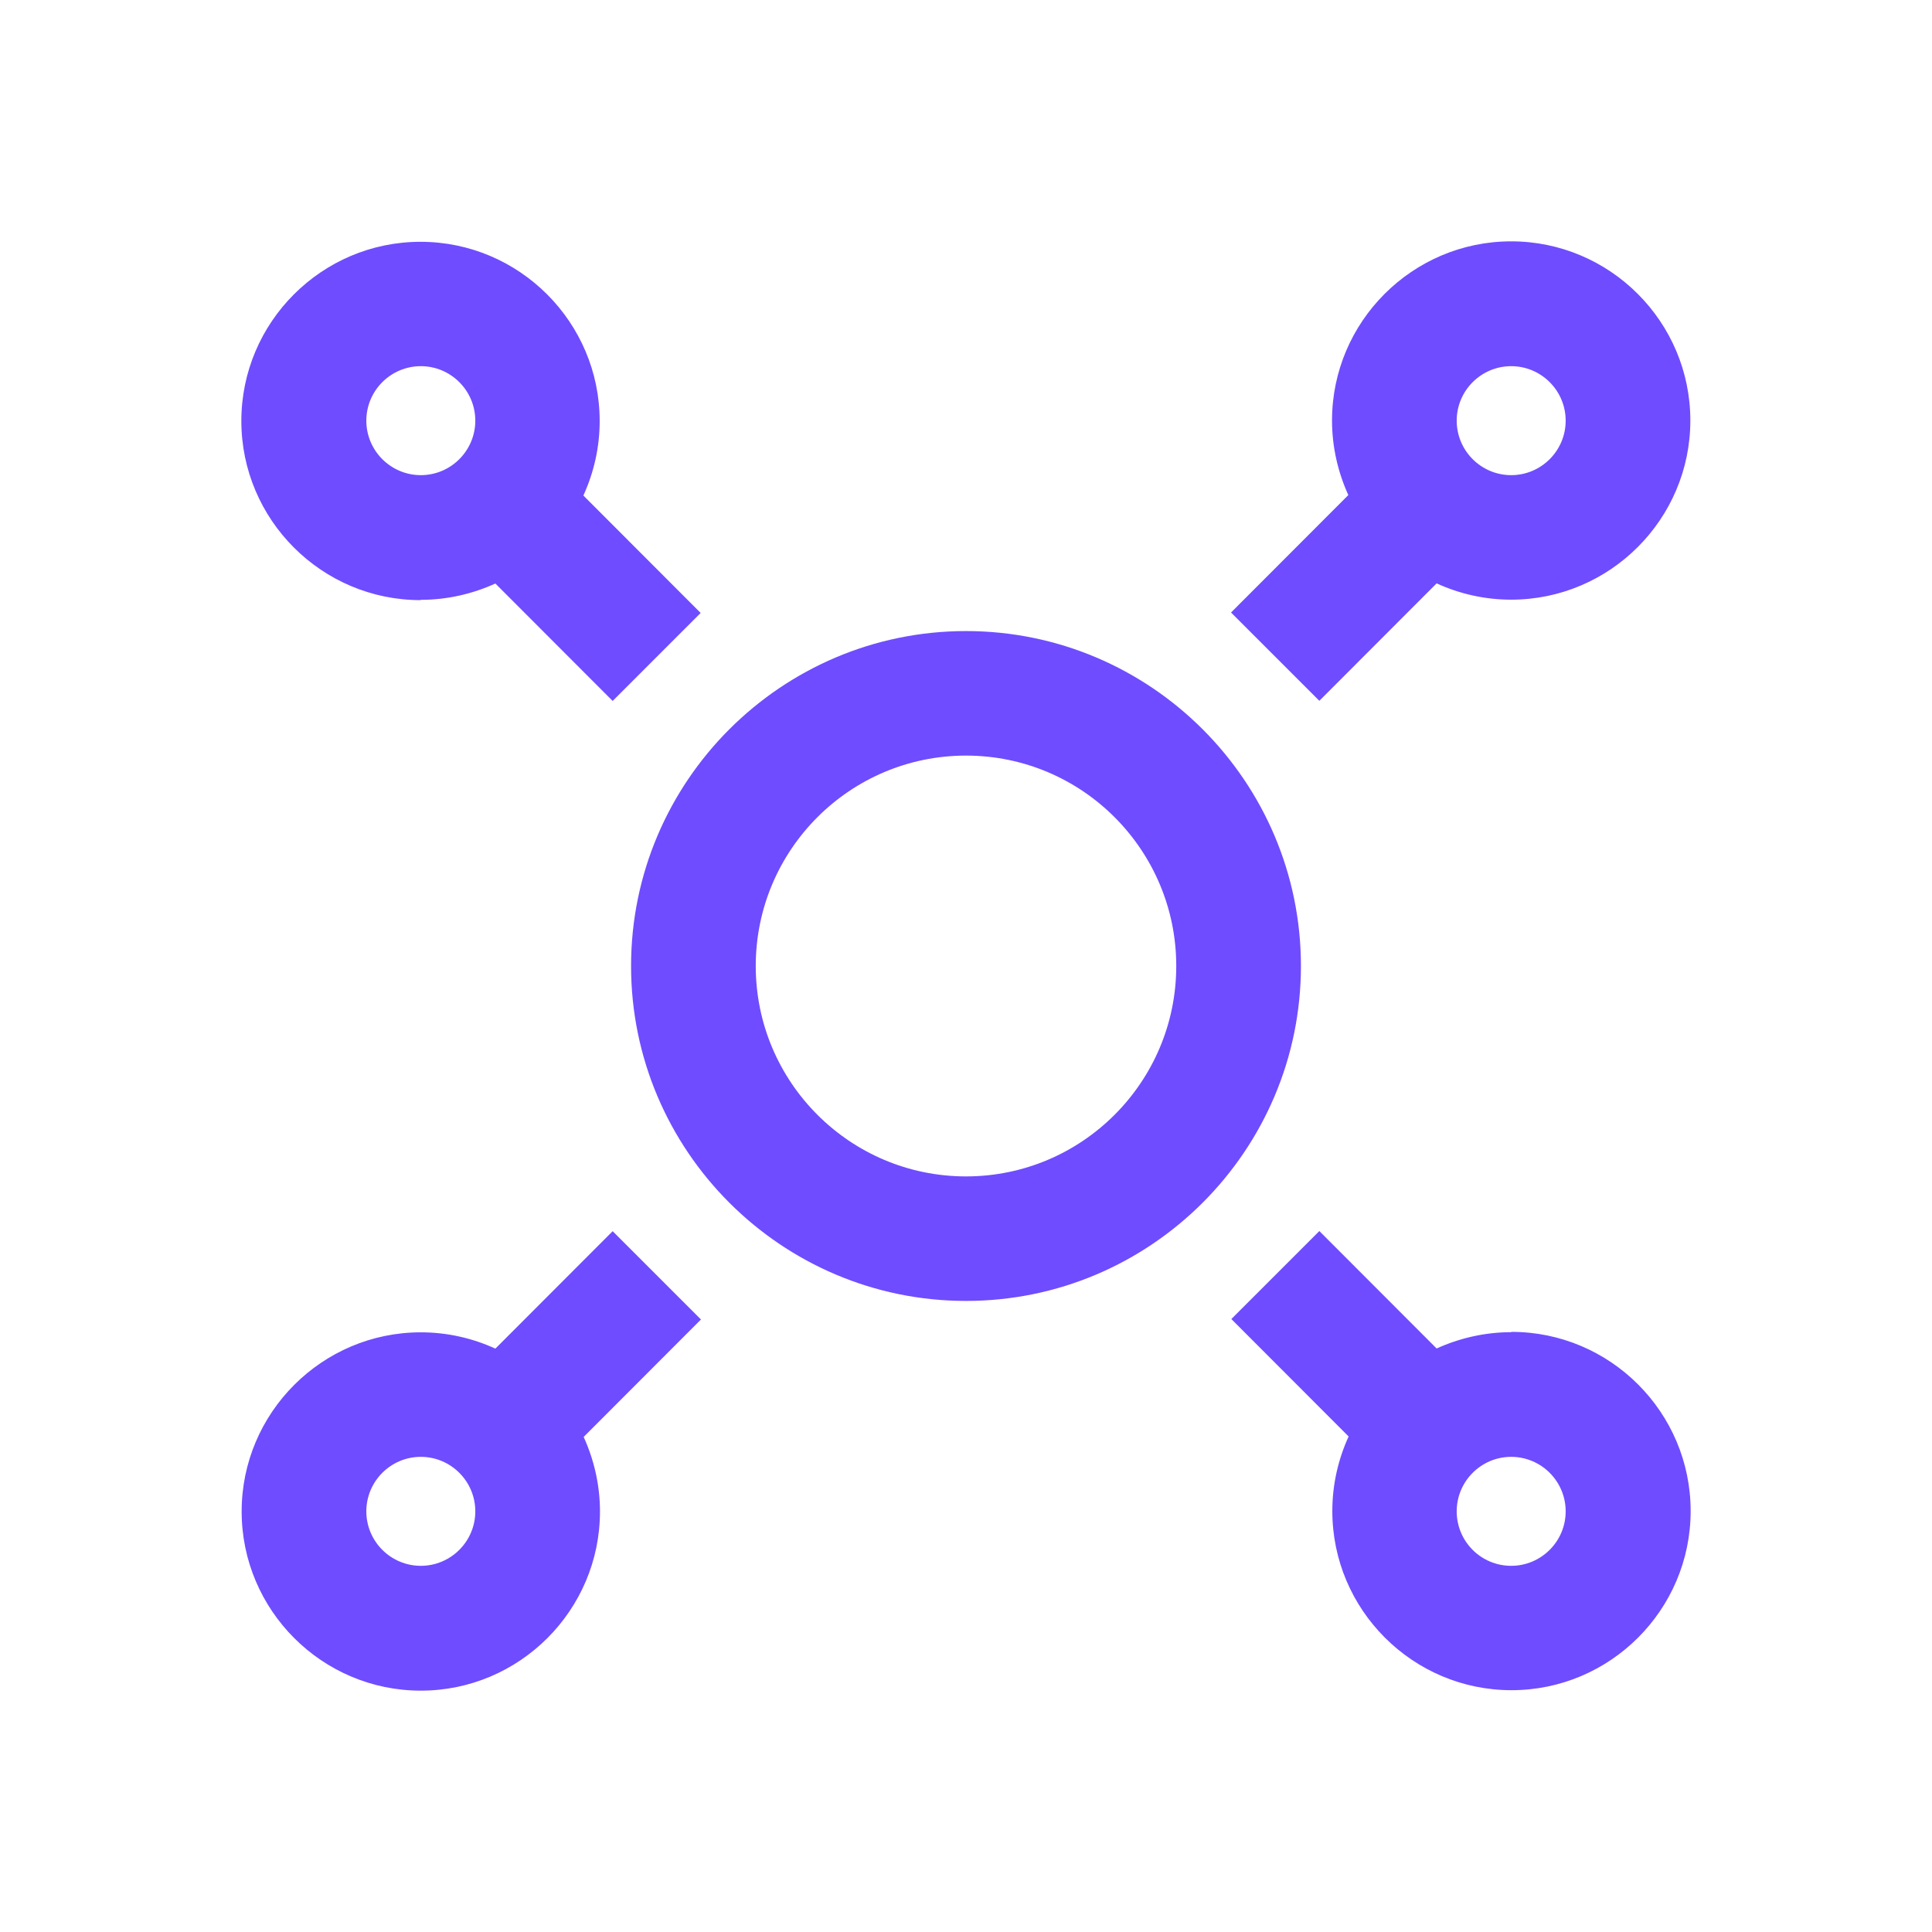 <?xml version="1.0" encoding="UTF-8"?>
<svg id="Layer_1" xmlns="http://www.w3.org/2000/svg" version="1.1" viewBox="0 0 128 128">
  <!-- Generator: Adobe Illustrator 29.5.1, SVG Export Plug-In . SVG Version: 2.1.0 Build 141)  -->
  <defs>
    <style>
      .st0 {
        fill: #6f4cff;
      }
    </style>
  </defs>
  <path class="st0" d="M87.41,46.43l7.77-7.78c1.51.69,3.18,1.08,4.94,1.08,6.53,0,11.87-5.33,11.87-11.87s-5.33-11.87-11.87-11.87-11.87,5.33-11.87,11.87c0,1.77.4,3.44,1.08,4.94l-7.77,7.78,5.83,5.83s.02.02.02.02ZM100.12,24.26c1.99,0,3.61,1.62,3.61,3.61s-1.62,3.61-3.61,3.61-3.61-1.62-3.61-3.61,1.62-3.61,3.61-3.61ZM100.12,88.26c-1.75,0-3.44.4-4.94,1.08l-7.77-7.78-5.83,5.83,7.77,7.78c-.69,1.51-1.08,3.18-1.08,4.94,0,6.54,5.33,11.87,11.87,11.87s11.87-5.33,11.87-11.87-5.33-11.87-11.87-11.87l-.02.02ZM100.12,103.74c-2,0-3.61-1.62-3.61-3.61s1.62-3.61,3.61-3.61,3.61,1.62,3.61,3.61-1.62,3.61-3.61,3.61ZM27.88,39.74c1.77,0,3.44-.4,4.94-1.08l7.77,7.78,5.83-5.83-7.77-7.78c.69-1.51,1.08-3.18,1.08-4.94,0-6.54-5.33-11.87-11.87-11.87s-11.87,5.33-11.87,11.87,5.33,11.87,11.87,11.87c0,0,.02-.02.02-.02ZM27.88,24.26c1.99,0,3.61,1.62,3.61,3.61s-1.62,3.61-3.61,3.61-3.61-1.62-3.61-3.61,1.62-3.61,3.61-3.61ZM40.59,81.57l-7.77,7.78c-1.51-.69-3.18-1.08-4.94-1.08-6.54,0-11.87,5.33-11.87,11.87s5.33,11.87,11.87,11.87,11.87-5.33,11.87-11.87c0-1.77-.4-3.44-1.08-4.94l7.77-7.78-5.83-5.83s-.02-.02-.02-.02ZM27.88,103.74c-1.99,0-3.61-1.62-3.61-3.61s1.62-3.61,3.61-3.61,3.61,1.62,3.61,3.61-1.62,3.61-3.61,3.61ZM64,41.81c-12.23,0-22.19,9.96-22.19,22.19s9.96,22.19,22.19,22.19,22.19-9.96,22.19-22.19-9.96-22.19-22.19-22.19ZM64,77.94c-7.69,0-13.93-6.25-13.93-13.94s6.24-13.94,13.93-13.94,13.93,6.25,13.93,13.94-6.24,13.94-13.93,13.94Z"/>
</svg>
